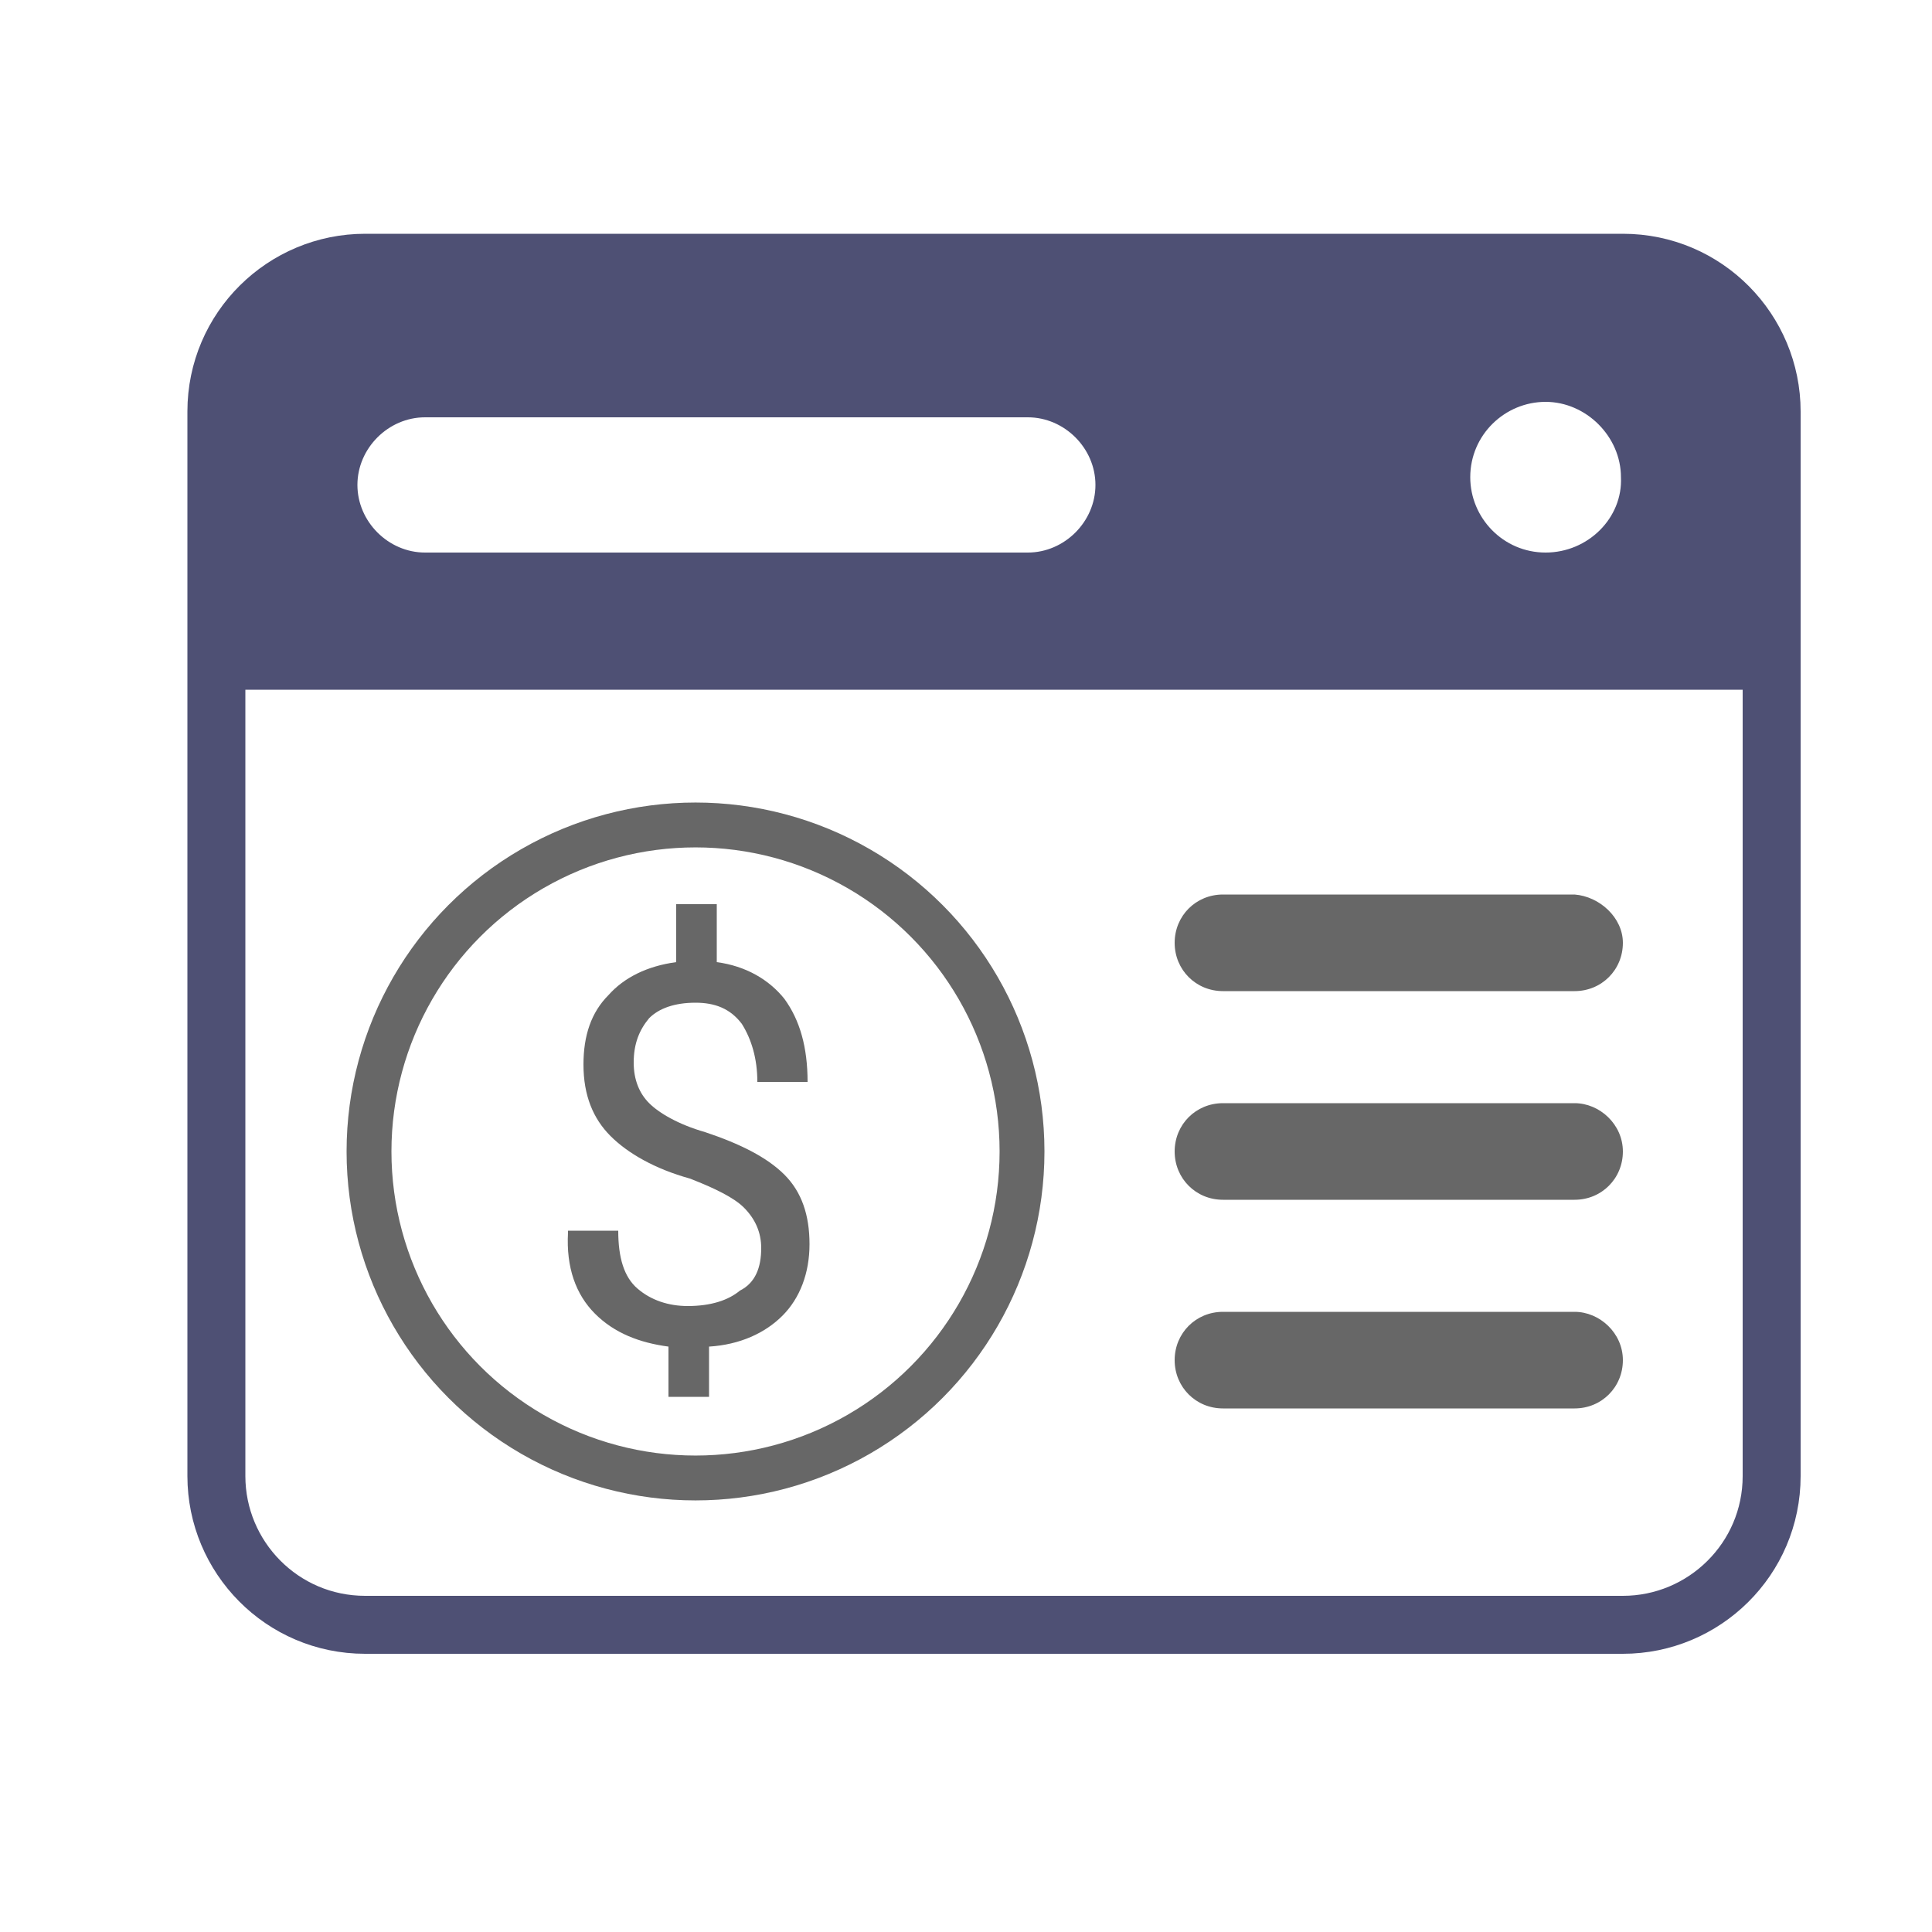 <?xml version="1.0" encoding="utf-8"?>
<!-- Generator: Adobe Illustrator 19.1.0, SVG Export Plug-In . SVG Version: 6.00 Build 0)  -->
<svg version="1.1" id="Layer_1" xmlns="http://www.w3.org/2000/svg" xmlns:xlink="http://www.w3.org/1999/xlink" x="0px" y="0px"
	 viewBox="0 0 100 100" style="enable-background:new 0 0 100 100;" xml:space="preserve">
<style type="text/css">
	.st0{fill:none;stroke:#4E5074;stroke-width:3;stroke-miterlimit:10;}
	.st1{fill:#4E5074;}
	.st2{fill:#676767;}
	.st3{fill:none;stroke:#676767;stroke-width:2.322;stroke-miterlimit:10;}
</style>
<g>
	<path class="st0" d="M91.7,76.4c0,4.3-3.5,7.7-7.7,7.7H18.9c-4.3,0-7.7-3.5-7.7-7.7V21.3c0-4.3,3.5-7.7,7.7-7.7H84
		c4.3,0,7.7,3.5,7.7,7.7V76.4z"/>
	<path class="st1" d="M84,13.6H18.9c-4.3,0-7.7,3.5-7.7,7.7v14.4h80.6V21.3C91.7,17,88.2,13.6,84,13.6z M53.2,28.6H22
		c-1.9,0-3.5-1.6-3.5-3.5c0-1.9,1.6-3.5,3.5-3.5h31.2c1.9,0,3.5,1.6,3.5,3.5C56.7,27,55.1,28.6,53.2,28.6z M80,28.6
		c-2.2,0-3.9-1.8-3.9-3.9c0-2.2,1.8-3.9,3.9-3.9s3.9,1.8,3.9,3.9C84,26.8,82.2,28.6,80,28.6z"/>
	<g>
		<path class="st2" d="M39.4,64.6c0-0.8-0.3-1.5-0.9-2.1C38,62,37,61.5,35.7,61c-1.8-0.5-3.2-1.3-4.1-2.2c-0.9-0.9-1.4-2.1-1.4-3.7
			c0-1.5,0.4-2.7,1.3-3.6c0.8-0.9,2-1.5,3.5-1.7v-3h2.1v3c1.5,0.2,2.7,0.9,3.5,1.9c0.8,1.1,1.2,2.5,1.2,4.3h-2.6
			c0-1.2-0.3-2.2-0.8-3c-0.6-0.8-1.4-1.1-2.4-1.1c-1.1,0-1.9,0.3-2.4,0.8c-0.5,0.6-0.8,1.3-0.8,2.3c0,0.9,0.3,1.6,0.8,2.1
			s1.5,1.1,2.9,1.5c1.8,0.6,3.2,1.3,4.1,2.2c0.9,0.9,1.3,2.1,1.3,3.6c0,1.5-0.5,2.8-1.4,3.7c-0.9,0.9-2.2,1.5-3.8,1.6v2.6h-2.1v-2.6
			c-1.5-0.2-2.8-0.7-3.8-1.7c-1-1-1.5-2.4-1.4-4.2l0-0.1h2.6c0,1.4,0.3,2.4,1,3c0.7,0.6,1.6,0.9,2.6,0.9c1.2,0,2.1-0.3,2.7-0.8
			C39.1,66.4,39.4,65.6,39.4,64.6z"/>
	</g>
	<circle class="st3" cx="36" cy="59.6" r="16.9"/>
	<path class="st2" d="M84,48.8c0,1.4-1.1,2.5-2.5,2.5H63.3c-1.4,0-2.5-1.1-2.5-2.5l0,0c0-1.4,1.1-2.5,2.5-2.5h18.2
		C82.8,46.4,84,47.5,84,48.8L84,48.8z"/>
	<path class="st2" d="M84,59.6c0,1.4-1.1,2.5-2.5,2.5H63.3c-1.4,0-2.5-1.1-2.5-2.5l0,0c0-1.4,1.1-2.5,2.5-2.5h18.2
		C82.8,57.1,84,58.2,84,59.6L84,59.6z"/>
	<path class="st2" d="M84,70.4c0,1.4-1.1,2.5-2.5,2.5H63.3c-1.4,0-2.5-1.1-2.5-2.5l0,0c0-1.4,1.1-2.5,2.5-2.5h18.2
		C82.8,67.9,84,69,84,70.4L84,70.4z"/>
</g>
</svg>
